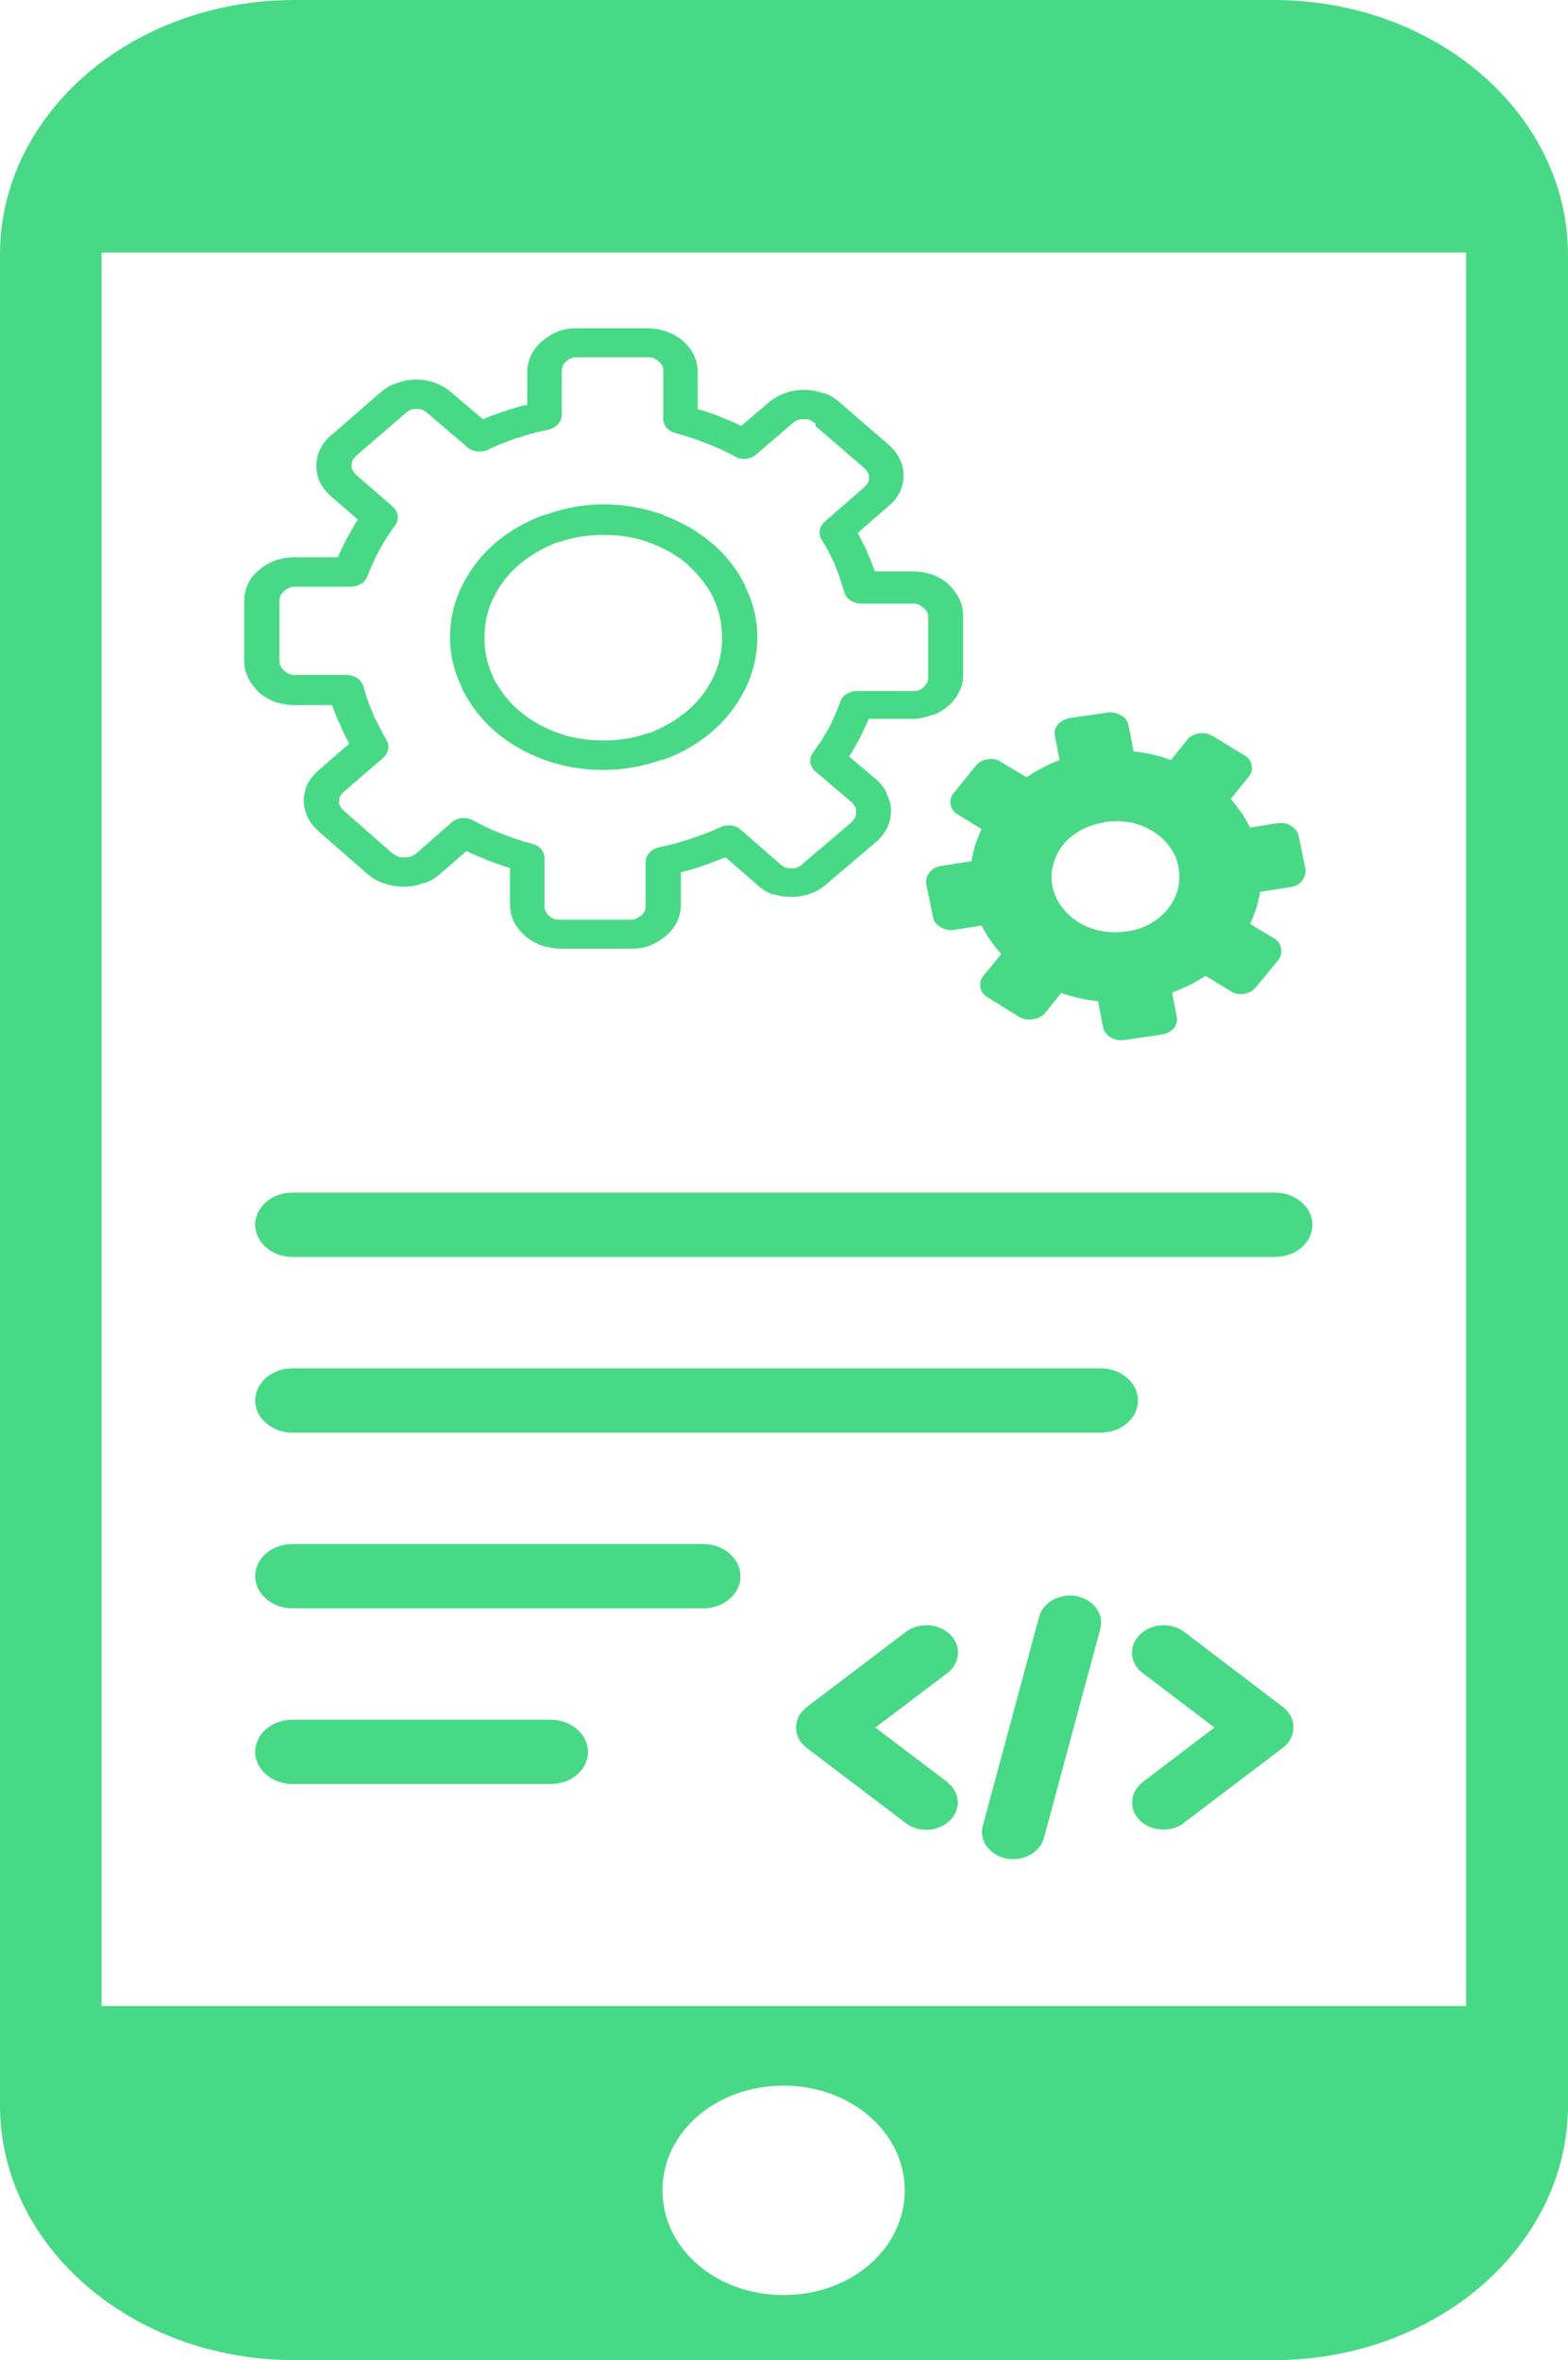 <?xml version="1.0" encoding="UTF-8"?>
<svg id="Layer_2" data-name="Layer 2" xmlns="http://www.w3.org/2000/svg" viewBox="0 0 40 60.18">
  <defs>
    <style>
      .cls-1 {
        fill: #48d986;
        fill-rule: evenodd;
      }
    </style>
  </defs>
  <g id="Layer_1-2" data-name="Layer 1" image-rendering="optimizeQuality" shape-rendering="geometricPrecision" text-rendering="geometricPrecision">
    <path class="cls-1" d="M7.51,0h24.98c4.15,0,7.51,2.91,7.51,6.5V53.68c0,3.59-3.36,6.5-7.51,6.5H7.51c-4.15,0-7.51-2.91-7.51-6.5V6.49C0,2.9,3.36,0,7.51,0Zm-.05,32.05c-.52,0-.95-.37-.95-.82s.42-.82,.95-.82h25.07c.52,0,.95,.37,.95,.82s-.42,.82-.95,.82c0,0-25.07,0-25.07,0Zm0,4.48c-.52,0-.95-.37-.95-.82s.42-.82,.95-.82H28.08c.52,0,.95,.37,.95,.82s-.42,.82-.95,.82c0,0-20.62,0-20.62,0Zm0,8.96c-.52,0-.95-.37-.95-.82s.42-.82,.95-.82h6.59c.52,0,.95,.37,.95,.82s-.42,.82-.95,.82c0,0-6.59,0-6.59,0Zm0-4.48c-.52,0-.95-.37-.95-.82s.42-.82,.95-.82h10.48c.52,0,.95,.37,.95,.82s-.42,.82-.95,.82c0,0-10.48,0-10.48,0Zm16.7,4.43c.33,.25,.37,.69,.07,.98-.29,.29-.8,.32-1.13,.06h0l-2.52-1.91c-.33-.25-.37-.69-.07-.98,0,0,0,0,0,0l.08-.07,2.52-1.91c.33-.25,.84-.22,1.13,.07,0,0,0,0,0,0,.29,.29,.26,.72-.07,.98l-1.84,1.39,1.84,1.39h0Zm6.05,1.04c-.33,.25-.84,.22-1.13-.06,0,0,0,0,0,0-.29-.29-.26-.72,.07-.98,0,0,0,0,0,0l1.83-1.39-1.83-1.39c-.33-.25-.37-.69-.07-.98,0,0,0,0,0,0,.29-.29,.8-.32,1.13-.07l2.51,1.91,.08,.07c.29,.29,.26,.72-.08,.98,0,0,0,0,0,0l-2.52,1.91h0Zm-3.7-5.26c.1-.37,.53-.6,.96-.52,.43,.09,.7,.46,.6,.83l-1.44,5.34c-.1,.37-.53,.6-.96,.52-.43-.09-.7-.46-.6-.83l1.44-5.34Zm4.42-22.45c-.11-.07-.23-.09-.35-.07-.13,.02-.23,.08-.3,.17l-.41,.51c-.15-.06-.3-.1-.47-.14-.16-.04-.32-.06-.48-.08l-.13-.66c-.02-.11-.08-.2-.19-.26s-.22-.09-.35-.07l-.96,.14c-.12,.02-.22,.07-.3,.16-.08,.09-.1,.19-.08,.3l.12,.61c-.15,.06-.3,.12-.44,.2-.14,.07-.27,.15-.4,.24l-.65-.39c-.1-.07-.22-.09-.35-.07-.13,.02-.23,.08-.3,.17l-.56,.69c-.08,.09-.1,.2-.08,.3,.02,.11,.09,.2,.2,.26l.59,.36c-.06,.13-.11,.26-.16,.4-.04,.14-.07,.28-.1,.42l-.77,.12c-.13,.02-.23,.07-.3,.17-.07,.09-.1,.19-.08,.3l.17,.83c.02,.11,.08,.19,.19,.26,.11,.06,.22,.09,.35,.07l.7-.11c.07,.13,.14,.26,.23,.38,.08,.12,.18,.24,.27,.35l-.45,.55c-.08,.09-.1,.19-.08,.3,.02,.11,.09,.2,.2,.26l.79,.49c.11,.06,.22,.08,.35,.06,.13-.02,.23-.07,.31-.16l.41-.51c.15,.05,.3,.1,.46,.13,.16,.04,.32,.06,.48,.08l.13,.66c.02,.11,.09,.2,.19,.26,.11,.06,.22,.09,.35,.07l.96-.14c.12-.02,.22-.07,.3-.16s.1-.19,.08-.3l-.12-.61c.15-.06,.3-.12,.44-.19,.14-.07,.28-.15,.41-.24l.64,.39c.1,.07,.22,.09,.35,.07,.13-.02,.23-.08,.3-.17l.57-.69c.07-.09,.09-.19,.07-.3-.02-.11-.08-.2-.19-.26l-.6-.36c.06-.13,.11-.26,.16-.4,.04-.14,.07-.28,.1-.42l.77-.12c.13-.02,.23-.07,.3-.17,.07-.09,.1-.19,.08-.3l-.17-.83c-.02-.11-.08-.19-.19-.26-.11-.07-.22-.09-.35-.07l-.7,.11c-.07-.13-.14-.26-.22-.38-.09-.12-.18-.24-.27-.35l.45-.56c.08-.09,.1-.19,.08-.3-.02-.11-.09-.2-.2-.26l-.79-.48h0Zm-2.75,2.19c.22-.03,.44-.03,.65,.01,.21,.04,.4,.12,.57,.22,.17,.1,.31,.23,.43,.39,.12,.16,.2,.33,.23,.53,.04,.19,.03,.38-.01,.56-.05,.18-.14,.35-.25,.5-.12,.15-.28,.28-.45,.38-.18,.1-.38,.17-.61,.2-.22,.03-.44,.03-.65-.01-.21-.04-.4-.12-.57-.22-.17-.1-.31-.23-.43-.39-.12-.16-.2-.33-.24-.53-.04-.19-.03-.38,.02-.56,.05-.18,.13-.35,.25-.5,.12-.15,.27-.27,.45-.37,.18-.1,.39-.17,.61-.2h0Zm-7.38-10.16s-.09-.07-.14-.09c-.04-.02-.09-.02-.15-.02s-.11,0-.16,.02c-.04,.02-.09,.04-.13,.08l-.93,.8c-.15,.13-.39,.15-.56,.04-.1-.06-.22-.11-.34-.17-.13-.06-.25-.11-.38-.16-.13-.05-.26-.1-.39-.14-.12-.04-.25-.08-.4-.12-.18-.05-.3-.2-.3-.36v-1.22c0-.05,0-.1-.03-.14-.02-.04-.05-.08-.09-.11-.04-.03-.08-.06-.13-.08-.05-.02-.1-.02-.16-.02h-1.77c-.06,0-.11,0-.15,.02-.05,.02-.1,.04-.14,.08-.04,.03-.07,.07-.09,.11-.02,.04-.03,.09-.03,.14v1.12c0,.19-.16,.34-.36,.38-.14,.03-.27,.06-.39,.09-.13,.04-.26,.08-.39,.12h-.02c-.12,.05-.24,.09-.36,.14h-.02c-.12,.06-.23,.1-.34,.16-.17,.08-.39,.05-.52-.06l-1.03-.88s-.08-.06-.12-.08c-.04-.02-.09-.02-.15-.02s-.11,0-.15,.02c-.05,.02-.1,.05-.14,.09l-1.24,1.07s-.08,.08-.1,.12c-.02,.04-.03,.08-.03,.13s0,.1,.03,.14c.02,.04,.05,.08,.1,.12l.92,.8c.15,.13,.17,.34,.05,.49-.07,.09-.13,.19-.2,.29-.07,.11-.13,.22-.19,.32-.12,.22-.22,.45-.31,.68-.06,.16-.23,.26-.42,.26h-1.41c-.06,0-.12,0-.16,.03-.05,.02-.09,.04-.13,.08-.04,.04-.07,.07-.09,.11-.02,.04-.03,.09-.03,.14v1.54s0,.09,.03,.13c.02,.04,.05,.08,.1,.12,.04,.03,.08,.06,.13,.08,.04,.02,.1,.02,.16,.02h1.29c.22,0,.4,.14,.44,.32,.03,.12,.07,.23,.1,.33,.04,.11,.09,.23,.14,.34v.03c.05,.1,.11,.2,.16,.31,.06,.12,.12,.23,.18,.33,.09,.15,.05,.33-.08,.45l-1.01,.87s-.07,.07-.09,.11c-.02,.04-.03,.08-.03,.13s0,.09,.03,.13c.02,.04,.05,.08,.1,.12l1.23,1.08s.09,.06,.14,.08c.05,.02,.1,.02,.16,.02s.12,0,.17-.02h.01s.08-.04,.12-.07l.91-.8c.15-.13,.38-.15,.55-.05,.12,.06,.23,.12,.35,.18,.13,.06,.25,.11,.38,.16,.26,.1,.52,.19,.79,.26,.19,.05,.3,.2,.3,.36v1.22c0,.05,0,.1,.03,.14h0s.04,.08,.08,.11c.04,.04,.09,.06,.13,.08,.05,.02,.1,.02,.16,.02h1.77c.06,0,.11,0,.15-.02,.05-.02,.1-.05,.14-.08,.04-.04,.07-.07,.09-.11,.02-.04,.03-.08,.03-.14v-1.12c0-.19,.16-.34,.36-.38,.14-.03,.27-.06,.39-.09,.13-.04,.26-.08,.39-.12,.12-.04,.25-.09,.39-.14,.14-.05,.27-.11,.38-.16,.18-.08,.39-.05,.52,.07l1.01,.88s.08,.06,.12,.08h.02s.08,.02,.13,.02c.06,0,.12,0,.16-.02,.04-.02,.09-.04,.12-.08l1.26-1.07s.07-.08,.09-.12c.02-.04,.03-.09,.03-.14s0-.1-.03-.14h0s-.04-.08-.08-.11l-.93-.79c-.15-.13-.17-.33-.06-.48,.07-.1,.14-.2,.21-.3,.07-.11,.13-.22,.19-.32,.06-.11,.11-.22,.16-.34,.05-.1,.09-.22,.14-.35,.06-.16,.23-.26,.42-.26h1.41c.06,0,.12,0,.16-.02h.02s.08-.05,.11-.08c.04-.04,.07-.07,.09-.11,.02-.04,.03-.09,.03-.14v-1.53s0-.09-.03-.13c-.02-.04-.05-.08-.1-.12-.04-.03-.08-.06-.13-.08-.04-.02-.1-.02-.16-.02h-1.29c-.22,0-.41-.14-.44-.32-.03-.1-.07-.21-.1-.32-.04-.11-.08-.22-.13-.34v-.02c-.06-.11-.11-.22-.16-.32-.06-.11-.12-.21-.18-.31-.09-.15-.06-.33,.07-.45l1.02-.89s.07-.07,.09-.11c.02-.04,.03-.08,.03-.13s0-.09-.03-.13c-.02-.04-.05-.08-.1-.12l-1.24-1.07h0Zm.2-.79c.16,.06,.3,.14,.42,.25l1.25,1.08c.12,.11,.22,.23,.28,.36,.07,.14,.1,.28,.1,.43s-.04,.3-.1,.43c-.07,.13-.16,.25-.29,.35l-.78,.68,.06,.11c.06,.12,.12,.24,.18,.36v.02c.06,.12,.11,.25,.16,.39l.04,.1h.96c.18,0,.34,.03,.5,.08,.16,.06,.3,.14,.41,.24h0c.12,.12,.21,.24,.28,.37,.06,.14,.1,.28,.1,.42v1.53c0,.15-.03,.3-.1,.43-.07,.14-.16,.26-.28,.36-.12,.1-.24,.18-.39,.23h-.04c-.15,.07-.32,.1-.5,.1h-1.1l-.05,.12c-.06,.13-.12,.25-.18,.38-.07,.13-.14,.25-.21,.37l-.06,.09,.7,.59c.11,.1,.2,.21,.26,.34v.03c.07,.13,.11,.27,.11,.42s-.03,.29-.09,.42c-.06,.13-.15,.26-.27,.36l-1.27,1.08c-.12,.11-.26,.2-.41,.25-.16,.06-.33,.09-.5,.09-.16,0-.31-.02-.46-.07h-.04c-.16-.07-.3-.16-.41-.27l-.77-.67-.13,.05c-.13,.05-.28,.11-.43,.16-.15,.05-.3,.1-.45,.14l-.13,.03v.83c0,.3-.13,.58-.38,.79h0c-.13,.11-.26,.19-.41,.25-.16,.06-.32,.08-.49,.08h-1.77c-.18,0-.34-.03-.5-.08-.16-.06-.3-.14-.42-.24-.11-.1-.2-.21-.27-.33l-.02-.03c-.06-.13-.1-.28-.1-.43v-.95l-.14-.04c-.15-.05-.29-.1-.44-.16-.15-.06-.3-.12-.43-.18l-.1-.05-.69,.6c-.12,.1-.25,.17-.39,.22h-.03c-.16,.06-.32,.09-.49,.09-.17,0-.33-.03-.49-.08-.16-.05-.3-.13-.42-.23l-1.26-1.1c-.12-.11-.22-.23-.28-.36-.07-.14-.1-.28-.1-.43,0-.15,.04-.3,.1-.43,.07-.13,.17-.25,.29-.35l.77-.67-.06-.11c-.05-.1-.11-.22-.17-.35v-.02c-.07-.13-.12-.26-.17-.39l-.04-.11h-.95c-.18,0-.34-.03-.5-.08-.15-.06-.29-.14-.41-.24h0c-.12-.12-.21-.24-.28-.37-.06-.14-.1-.28-.1-.42v-1.54c0-.15,.03-.3,.09-.43,.06-.14,.16-.26,.28-.36,.13-.11,.27-.19,.42-.25,.15-.05,.32-.08,.5-.08h1.1l.05-.12c.06-.13,.12-.25,.19-.38,.07-.13,.14-.25,.21-.37l.06-.09-.67-.58c-.12-.1-.22-.23-.29-.36-.07-.14-.1-.28-.1-.43,0-.15,.03-.29,.1-.43,.07-.14,.16-.26,.29-.36l1.24-1.08c.13-.11,.26-.19,.42-.24,.16-.06,.32-.09,.5-.09s.35,.03,.5,.09c.15,.06,.29,.14,.41,.25l.79,.67,.12-.05c.13-.05,.27-.1,.41-.15h.02c.15-.06,.3-.1,.45-.14l.13-.03v-.83c0-.3,.13-.58,.38-.79h0c.13-.11,.26-.19,.41-.25,.16-.06,.32-.08,.49-.08h1.77c.18,0,.34,.03,.5,.08,.16,.06,.3,.14,.42,.24,.12,.11,.22,.23,.28,.36,.06,.13,.1,.28,.1,.43v.95l.14,.04c.15,.05,.3,.1,.44,.16,.15,.06,.3,.12,.43,.18l.1,.05,.68-.58c.12-.11,.27-.19,.42-.25,.16-.06,.33-.09,.5-.09s.34,.03,.5,.09h0Zm-4.07,3.13c.48,.18,.9,.42,1.24,.72l.03,.02c.34,.3,.61,.65,.81,1.05v.03c.21,.41,.31,.85,.31,1.29s-.1,.9-.31,1.32h0c-.21,.42-.49,.78-.84,1.08-.35,.3-.77,.55-1.24,.72h-.04c-.97,.35-2.05,.35-3.02,0h0c-.48-.18-.89-.42-1.24-.72-.35-.3-.63-.67-.84-1.08v-.03c-.21-.41-.31-.85-.31-1.29s.1-.9,.31-1.32h0c.21-.42,.49-.78,.84-1.08,.35-.3,.76-.54,1.24-.72h.04c.47-.18,.99-.27,1.49-.27s1.04,.09,1.53,.27c0,0,0,0,0,0Zm.62,1.26c-.27-.23-.59-.42-.97-.56-.37-.14-.77-.2-1.18-.2s-.79,.06-1.16,.19h-.03c-.38,.15-.7,.34-.97,.57-.27,.23-.49,.51-.65,.84-.16,.32-.23,.67-.23,1.02s.07,.69,.22,1v.02c.18,.33,.39,.61,.66,.84,.27,.23,.59,.42,.97,.56,.37,.14,.77,.2,1.18,.2s.79-.06,1.15-.19h.03c.38-.15,.7-.34,.97-.57,.27-.23,.49-.51,.65-.84,.16-.32,.23-.67,.23-1.02s-.07-.69-.22-1v-.02c-.17-.32-.38-.59-.64-.82l-.02-.02h0ZM2.59,51.15H37.4V6.44H2.59V51.15h0Zm17.4,2.03c1.7,0,3.09,1.18,3.09,2.67s-1.37,2.67-3.09,2.67-3.09-1.18-3.09-2.67,1.37-2.67,3.09-2.67Z"/>
  </g>
</svg>